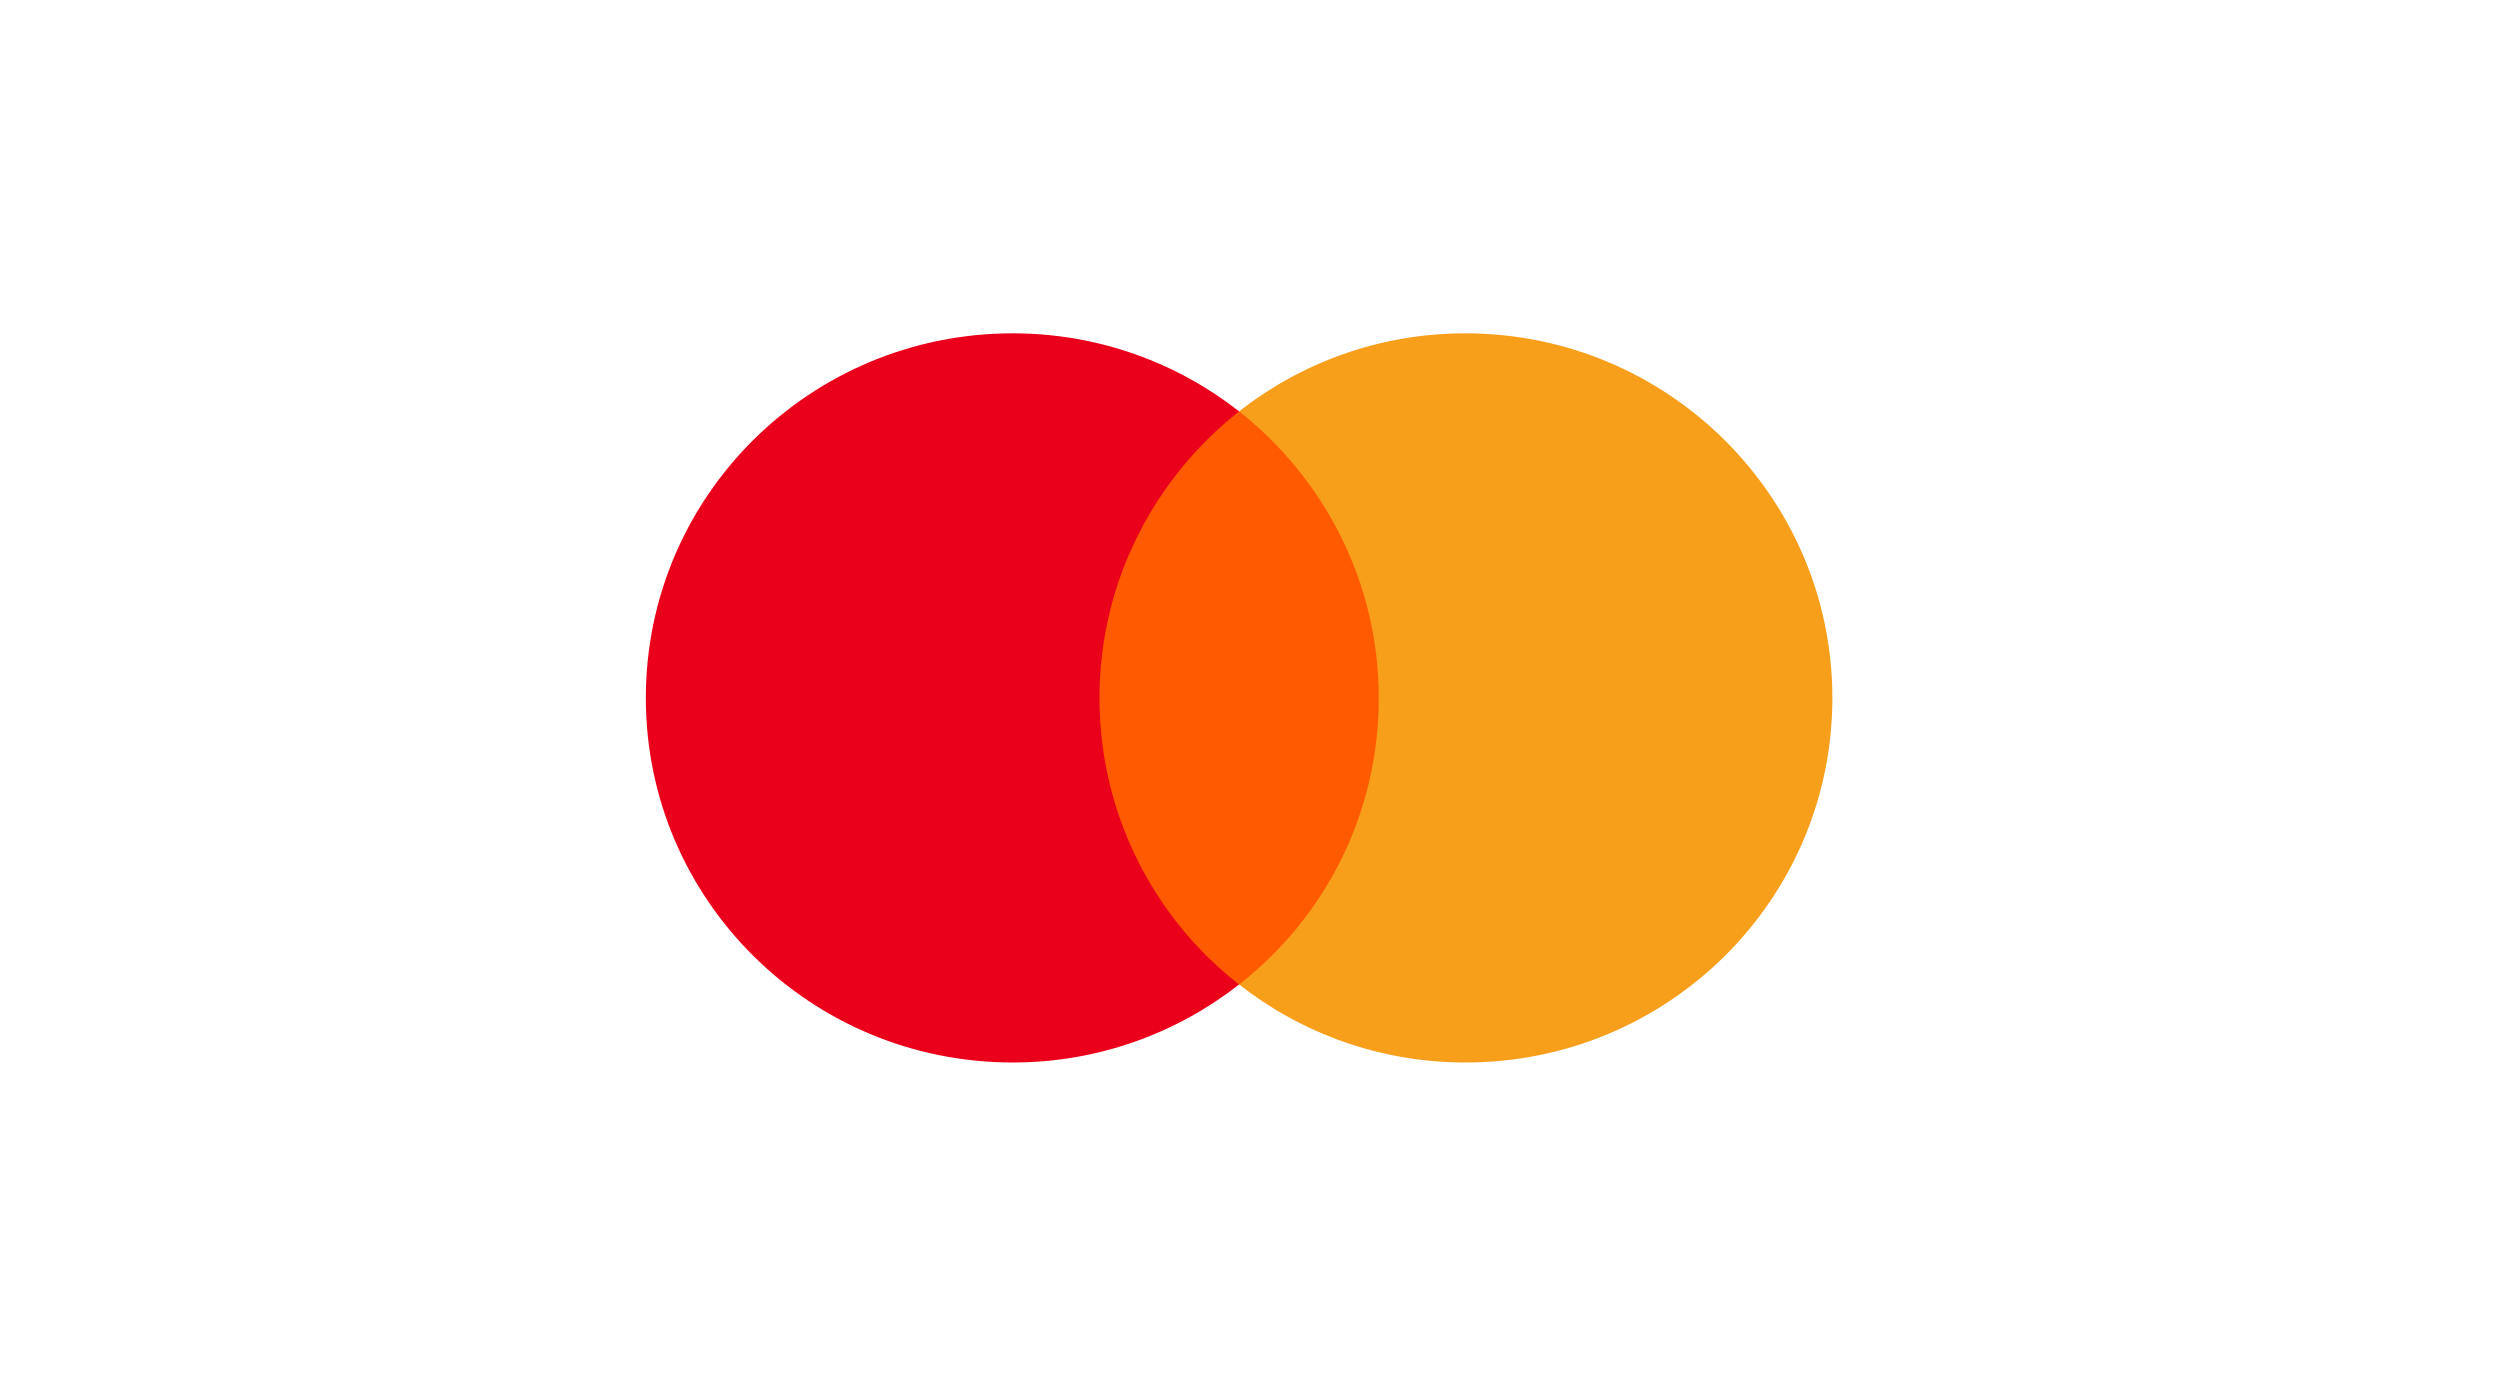 <?xml version="1.0" encoding="UTF-8"?>
<svg width="120px" height="67px" viewBox="0 0 120 67" version="1.1" xmlns="http://www.w3.org/2000/svg" xmlns:xlink="http://www.w3.org/1999/xlink">
    <title>mastercard</title>
    <g id="mastercard" stroke="none" stroke-width="1" fill="none" fill-rule="evenodd">
        <g transform="translate(31, 16)" fill-rule="nonzero" id="Group">
            <g>
                <rect id="rect19" fill="#FF5A00" x="20.748" y="3.744" width="15.413" height="27.513"></rect>
                <path d="M21.774,17.5 C21.774,11.91 24.419,6.949 28.477,3.744 C25.49,1.41 21.723,0 17.613,0 C7.877,0 0,7.827 0,17.5 C0,27.173 7.877,35 17.613,35 C21.723,35 25.49,33.59 28.477,31.256 C24.413,28.096 21.774,23.09 21.774,17.5 Z" id="XMLID_330_" fill="#EB001B"></path>
                <path d="M56.954,17.5 C56.954,27.173 49.077,35 39.341,35 C35.232,35 31.464,33.59 28.477,31.256 C32.587,28.045 35.18,23.09 35.18,17.5 C35.18,11.91 32.536,6.949 28.477,3.744 C31.458,1.41 35.226,0 39.336,0 C49.077,0 56.954,7.878 56.954,17.5 Z" id="path22" fill="#F79E1B"></path>
            </g>
        </g>
    </g>
</svg>
